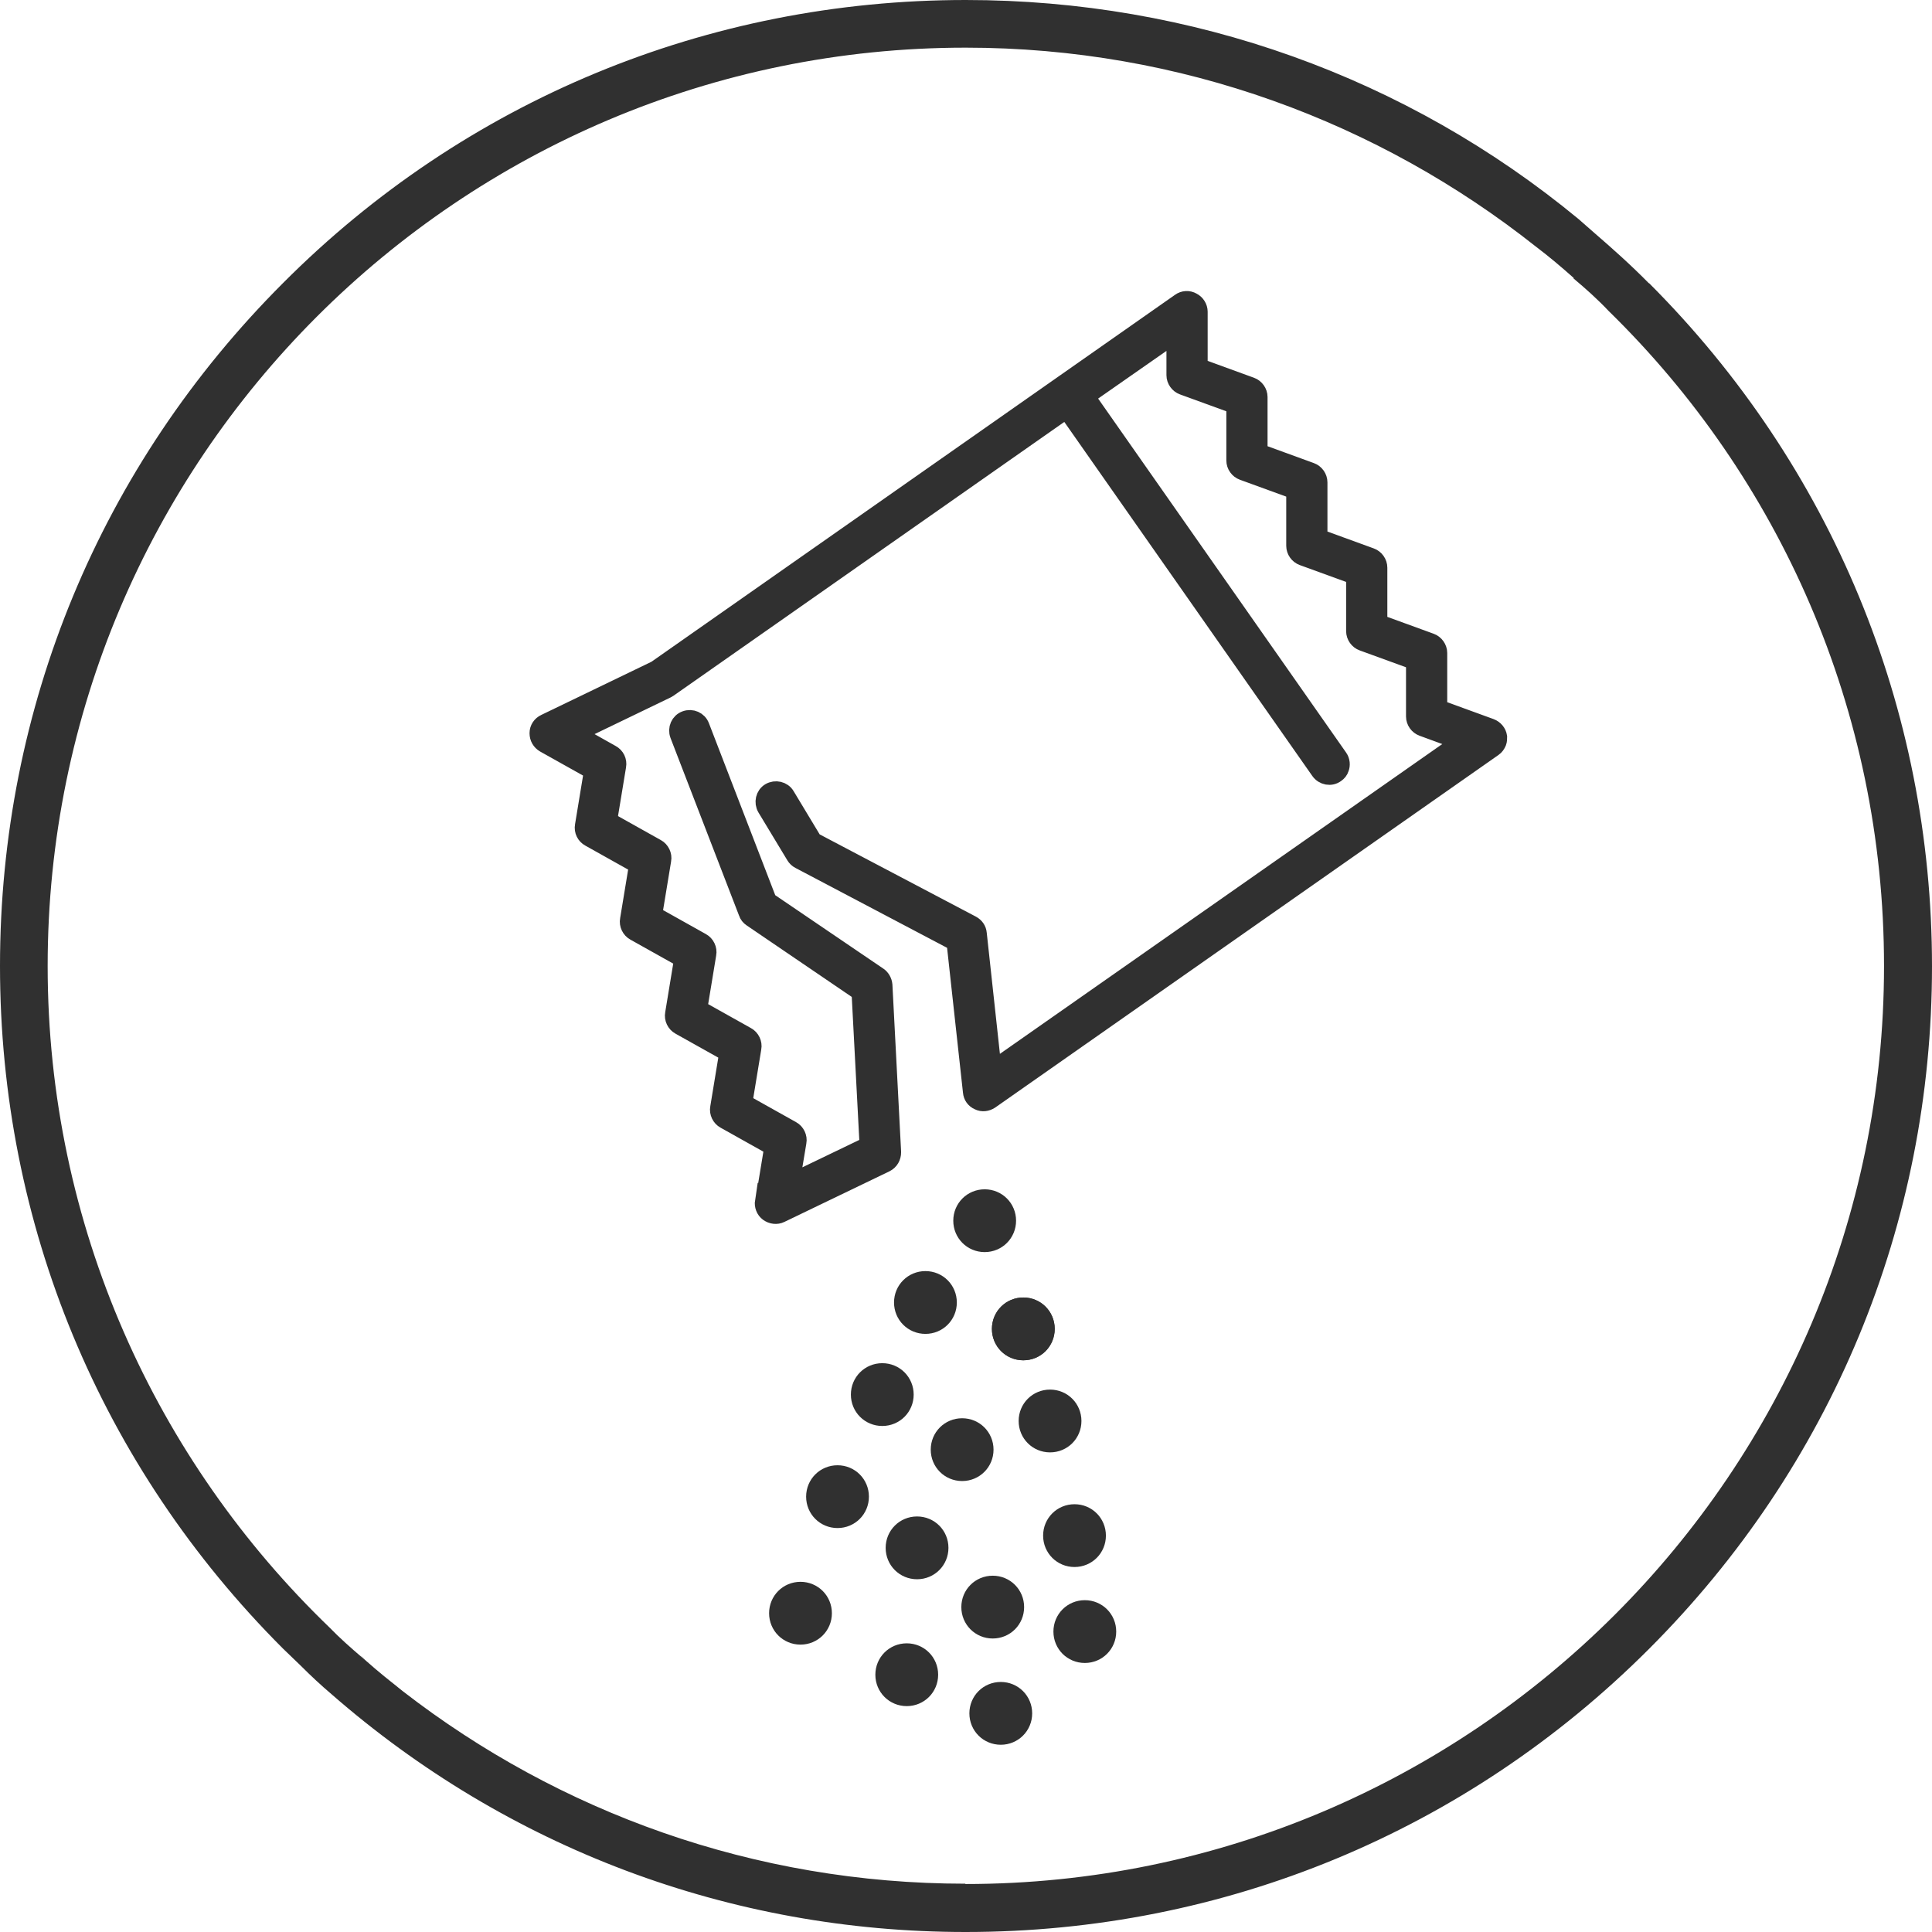 <?xml version="1.0" encoding="UTF-8"?><svg id="Layer_2" xmlns="http://www.w3.org/2000/svg" viewBox="0 0 60 60"><defs><style>.cls-1{stroke-miterlimit:2.61;}.cls-1,.cls-2,.cls-3{fill:#303030;}.cls-1,.cls-3{stroke:#303030;stroke-width:.55px;}.cls-3{stroke-linecap:round;stroke-linejoin:round;}</style></defs><g id="Layer_1-2"><g><g><path class="cls-2" d="m11.25,51.47s.07.06.11.09c-.18-.16-.21-.19-.11-.09Z"/><path class="cls-2" d="m51.21,8.8h0c-.55-.56-1.11-1.06-1.7-1.57-.16-.14-.31-.27-.49-.43C43.69,2.4,37.02,0,29.99,0c-8.01,0-15.55,3.12-21.2,8.79C3.12,14.46,0,21.98,0,30s3.12,15.53,8.79,21.2c.18.18.37.35.55.53.31.31.62.6.95.88,5.46,4.77,12.37,7.39,19.7,7.39,8.01,0,15.55-3.12,21.22-8.79,5.67-5.67,8.79-13.19,8.79-21.2s-3.12-15.55-8.79-21.22Zm-21.23,49.7h0c-6.57,0-12.63-2.23-17.46-5.97-.39-.31-.78-.62-1.15-.95-.06-.05-.1-.09-.13-.11-.35-.3-.69-.6-1-.92C4.85,45.36,1.48,38.07,1.48,30,1.48,14.26,14.26,1.48,29.99,1.48c6.68,0,12.84,2.32,17.71,6.18.41.31.8.64,1.17.97v.02c.37.31.74.64,1.09,1.01,5.28,5.16,8.55,12.37,8.55,20.34,0,15.73-12.8,28.51-28.53,28.51Z"/></g><g><g><path class="cls-3" d="m26.71,46.48c0,.39-.31.7-.7.7h0c-.39,0-.7-.31-.7-.7h0c0-.39.31-.7.7-.7h0c.39,0,.7.31.7.7h0Z"/><path class="cls-3" d="m25.56,50.1c0,.39-.31.7-.7.7h0c-.39,0-.7-.31-.7-.7h0c0-.39.31-.7.7-.7h0c.39,0,.7.31.7.7h0Z"/><path class="cls-3" d="m28.86,52.01c0,.39-.31.7-.7.7h0c-.39,0-.7-.31-.7-.7h0c0-.39.31-.7.7-.7h0c.39,0,.7.31.7.7h0Z"/><path class="cls-3" d="m29.18,48.07c0,.39-.31.7-.7.7h0c-.39,0-.7-.31-.7-.7h0c0-.39.31-.7.7-.7h0c.39,0,.7.31.7.7h0Z"/><path class="cls-3" d="m31.53,49.91c0,.39-.31.7-.7.7h0c-.39,0-.7-.31-.7-.7h0c0-.39.31-.7.7-.7h0c.39,0,.7.31.7.7h0Z"/><path class="cls-3" d="m31.78,53.21c0,.39-.31.7-.7.7h0c-.39,0-.7-.31-.7-.7h0c0-.39.31-.7.7-.7h0c.39,0,.7.31.7.7h0Z"/><path class="cls-3" d="m34.39,50.67c0,.39-.31.7-.7.7h0c-.39,0-.7-.31-.7-.7h0c0-.39.31-.7.7-.7h0c.39,0,.7.31.7.7h0Z"/><path class="cls-3" d="m30.58,45.02c0,.39-.31.7-.7.7h0c-.39,0-.7-.31-.7-.7h0c0-.39.31-.7.7-.7h0c.39,0,.7.31.7.7h0Z"/><path class="cls-3" d="m34.07,47.69c0,.39-.31.7-.7.7h0c-.39,0-.7-.31-.7-.7h0c0-.39.31-.7.7-.7h0c.39,0,.7.31.7.7h0Z"/><path class="cls-3" d="m28.1,43.31c0,.39-.31.7-.7.7h0c-.39,0-.7-.31-.7-.7h0c0-.39.31-.7.7-.7h0c.39,0,.7.31.7.7h0Z"/><path class="cls-3" d="m29.44,40.45c0,.39-.31.7-.7.7h0c-.39,0-.7-.31-.7-.7h0c0-.39.31-.7.7-.7h0c.39,0,.7.31.7.7h0Z"/><path class="cls-3" d="m31.28,37.91c0,.39-.31.7-.7.7h0c-.39,0-.7-.31-.7-.7h0c0-.39.31-.7.7-.7h0c.39,0,.7.31.7.7h0Z"/><path class="cls-3" d="m32.48,41.27c0,.39-.31.7-.7.7h0c-.39,0-.7-.31-.7-.7h0c0-.39.31-.7.7-.7h0c.39,0,.7.31.7.7h0Z"/><path class="cls-3" d="m33.31,44.13c0,.39-.31.7-.7.7h0c-.39,0-.7-.31-.7-.7h0c0-.39.31-.7.7-.7h0c.39,0,.7.31.7.7h0Z"/><path class="cls-3" d="m32.48,41.27c0,.39-.31.7-.7.7h0c-.39,0-.7-.31-.7-.7h0c0-.39.31-.7.7-.7h0c.39,0,.7.31.7.7h0Z"/></g><path class="cls-1" d="m23.73,37.32l.28-1.7-1.5-.84c-.13-.07-.21-.23-.18-.38l.28-1.7-1.5-.84c-.13-.07-.21-.23-.18-.38l.28-1.7-1.5-.84c-.13-.07-.21-.23-.18-.38l.28-1.7-1.5-.84c-.13-.07-.21-.22-.18-.38l.28-1.7-1.5-.84c-.12-.07-.19-.19-.19-.33,0-.14.08-.26.21-.32l3.44-1.66,16.28-11.41c.11-.08.26-.09.38-.02.12.06.2.19.2.32v1.72s1.62.59,1.62.59c.14.05.24.19.24.34v1.72s1.62.59,1.62.59c.14.05.24.19.24.34v1.72s1.62.59,1.62.59c.14.05.24.19.24.34v1.72s1.62.59,1.62.59c.14.05.24.19.24.34v1.72s1.62.59,1.62.59c.13.05.22.16.24.29,0,.06,0,.12-.02.17-.03.07-.07.13-.13.17l-15.63,10.95c-.11.07-.24.09-.36.03-.12-.05-.2-.16-.21-.29l-.51-4.65-4.84-2.55c-.06-.03-.11-.08-.14-.13l-.9-1.49c-.1-.17-.05-.4.12-.5.17-.1.4-.05.5.12l.85,1.41,4.92,2.59c.11.06.18.16.19.28l.46,4.23,14.55-10.19-1.2-.44c-.14-.05-.24-.19-.24-.34v-1.72s-1.62-.59-1.62-.59c-.14-.05-.24-.19-.24-.34v-1.72s-1.62-.59-1.62-.59c-.14-.05-.24-.19-.24-.34v-1.72s-1.62-.59-1.62-.59c-.14-.05-.24-.19-.24-.34v-1.72s-1.62-.59-1.62-.59c-.14-.05-.24-.19-.24-.34v-1.28s-2.78,1.94-2.78,1.94l7.86,11.22c.07.1.08.23.04.33-.02.07-.07.13-.13.17-.16.12-.39.08-.51-.09l-7.86-11.22-12.36,8.66s-.03.02-.05.03l-2.84,1.37,1.12.63c.13.07.21.22.18.38l-.28,1.7,1.5.84c.13.07.21.23.18.38l-.28,1.7,1.5.84c.13.07.21.23.18.38l-.28,1.7,1.5.84c.13.07.21.23.18.38l-.28,1.7,1.5.84c.13.07.21.23.18.38l-.21,1.26,2.41-1.16-.25-4.76-3.38-2.3c-.06-.04-.11-.1-.13-.17l-2.13-5.52c-.07-.19.02-.4.21-.47.19-.07.4.02.47.21l2.09,5.42,3.43,2.33c.09.06.15.17.16.28l.27,5.19c0,.15-.07.28-.21.35l-3.26,1.57c-.12.06-.27.04-.38-.04-.11-.08-.16-.22-.14-.35Z"/></g></g></g></svg>